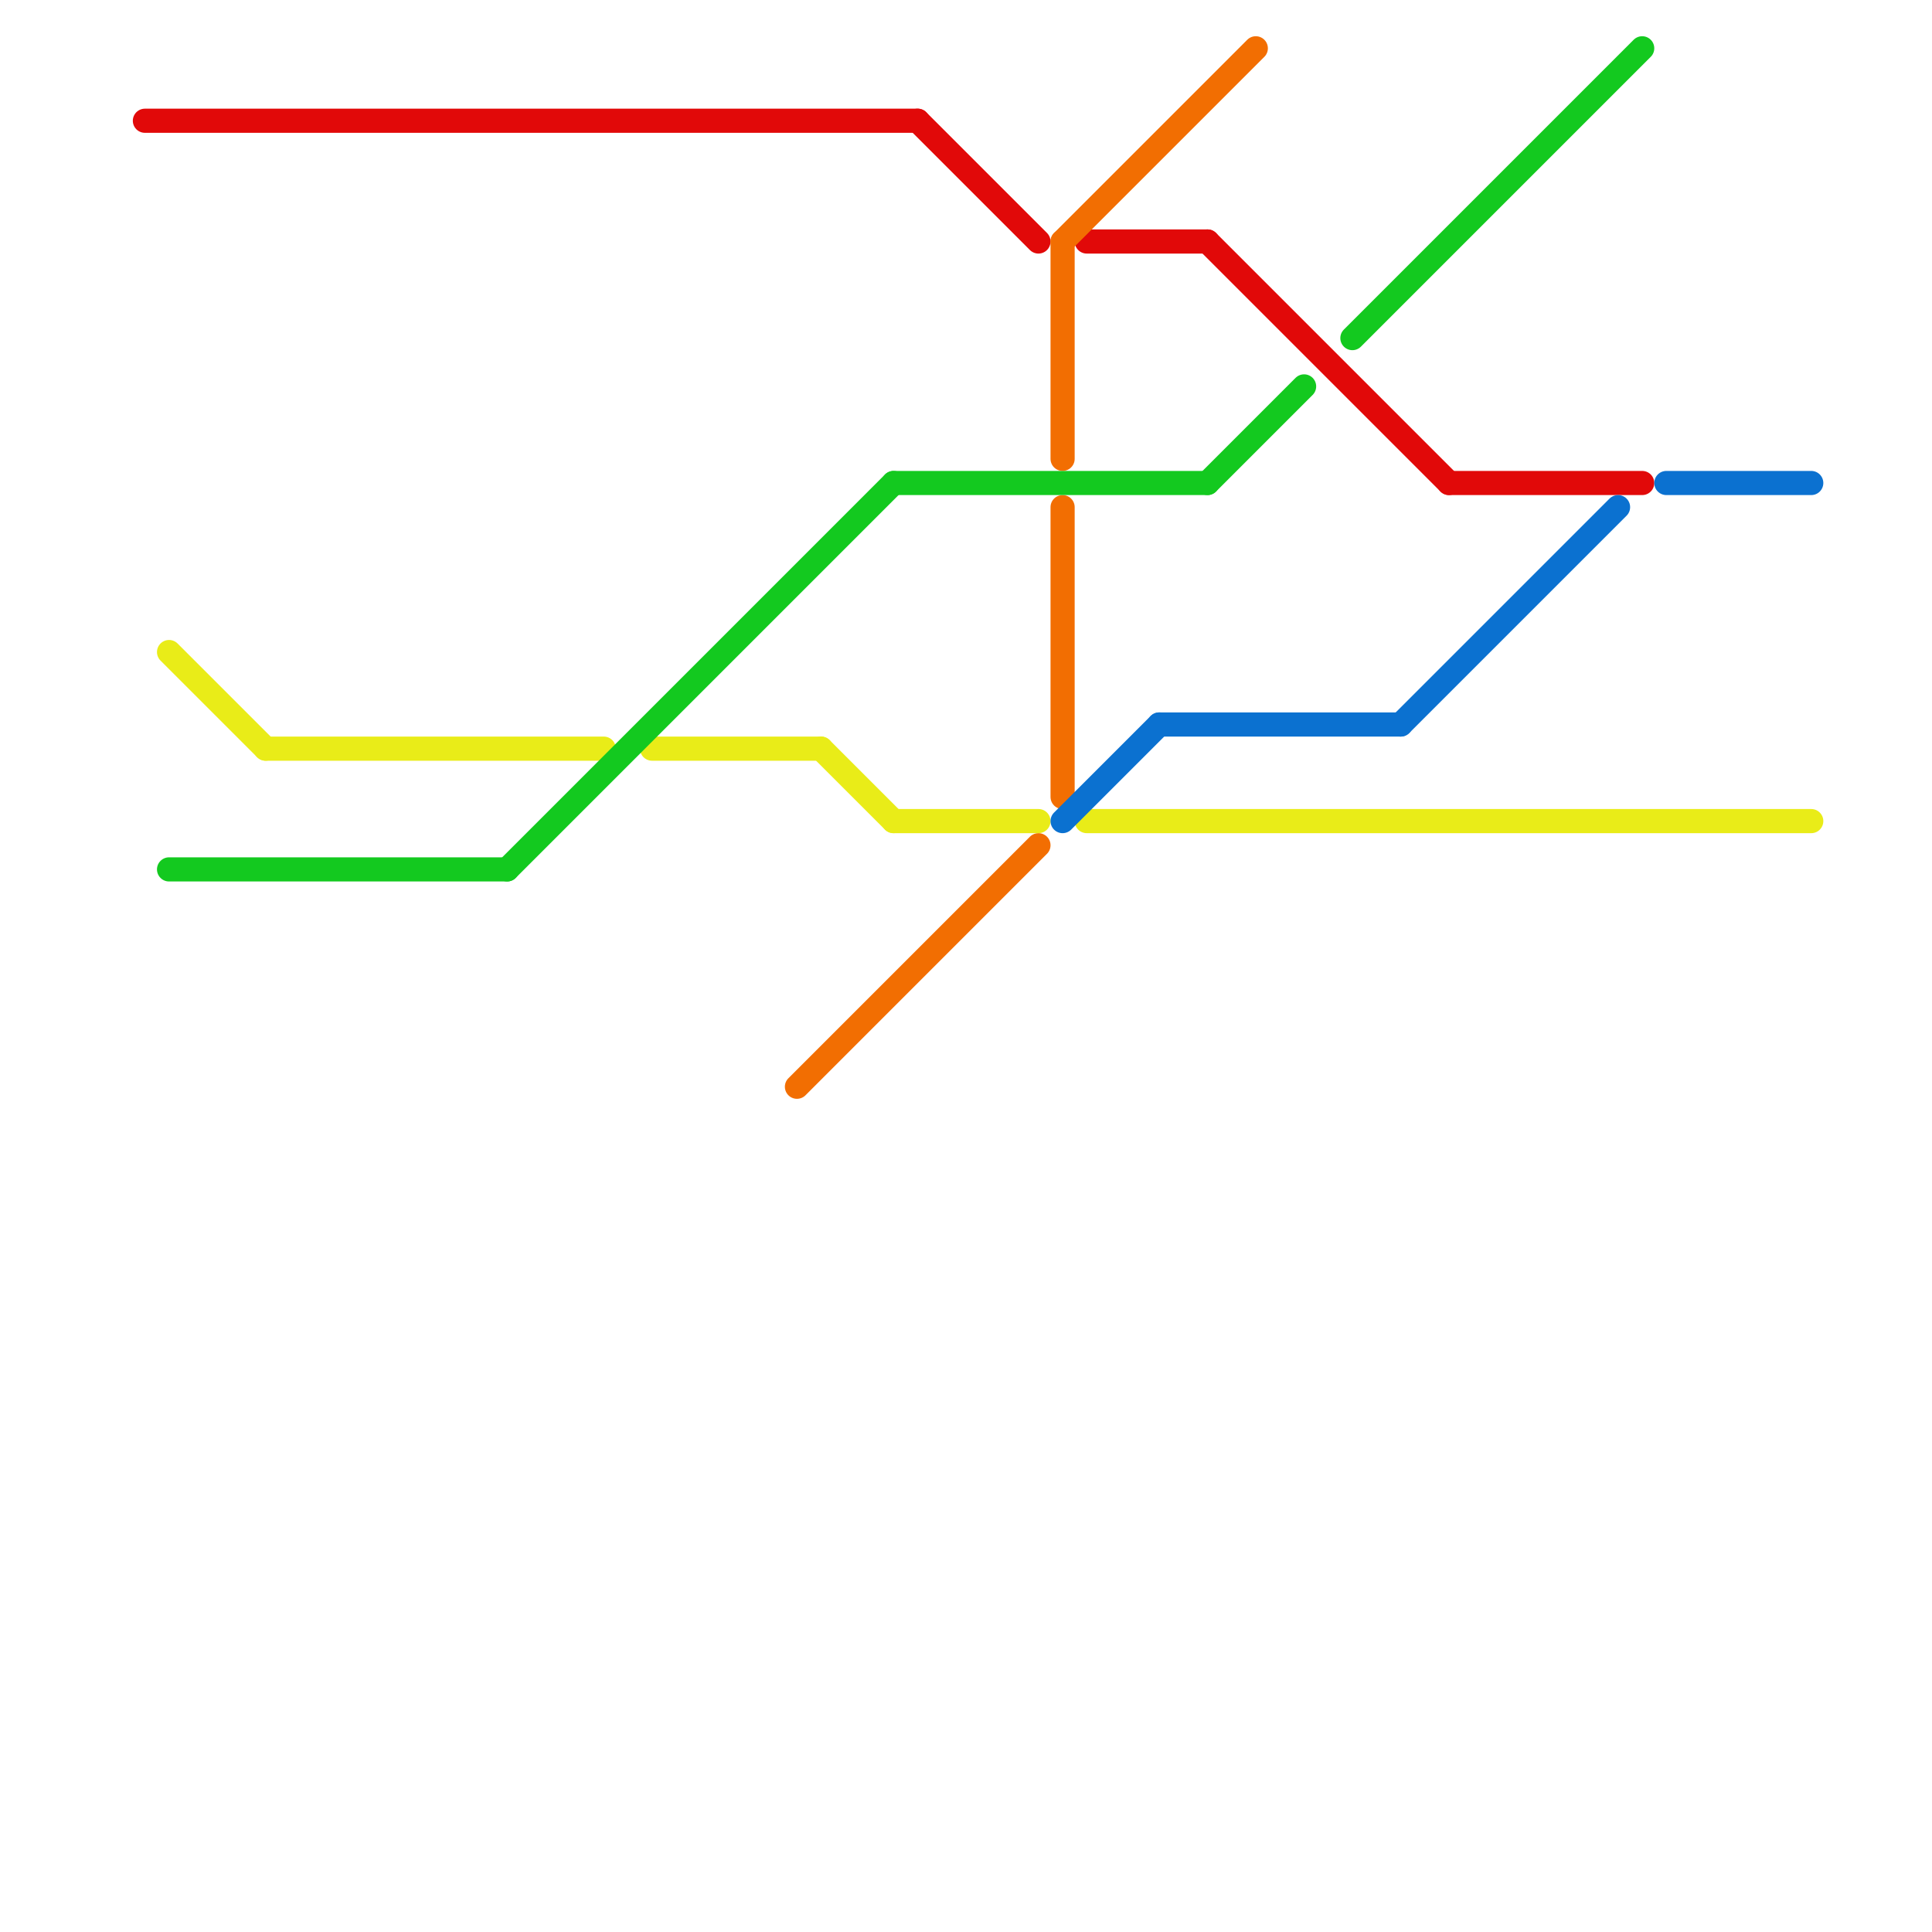
<svg version="1.1" xmlns="http://www.w3.org/2000/svg" viewBox="0 0 80 80">
<style>text { font: 1px Helvetica; font-weight: 600; white-space: pre; dominant-baseline: central; } line { stroke-width: 1; fill: none; stroke-linecap: round; stroke-linejoin: round; } .c0 { stroke: #e10909 } .c1 { stroke: #f26e02 } .c2 { stroke: #e9ec18 } .c3 { stroke: #13c91f } .c4 { stroke: #0b71d0 } .w1 { stroke-width: 1; }</style><defs><g id="wm-xf"><circle r="1.2" fill="#000"/><circle r="0.9" fill="#fff"/><circle r="0.6" fill="#000"/><circle r="0.3" fill="#fff"/></g><g id="wm"><circle r="0.6" fill="#000"/><circle r="0.3" fill="#fff"/></g></defs><line class="c0 " x1="60" y1="20" x2="68" y2="20"/><line class="c0 " x1="45" y1="10" x2="50" y2="10"/><line class="c0 " x1="50" y1="10" x2="60" y2="20"/><line class="c0 " x1="6" y1="5" x2="38" y2="5"/><line class="c0 " x1="38" y1="5" x2="43" y2="10"/><line class="c1 " x1="44" y1="21" x2="44" y2="33"/><line class="c1 " x1="33" y1="45" x2="43" y2="35"/><line class="c1 " x1="44" y1="10" x2="44" y2="19"/><line class="c1 " x1="44" y1="10" x2="52" y2="2"/><line class="c2 " x1="27" y1="31" x2="34" y2="31"/><line class="c2 " x1="34" y1="31" x2="37" y2="34"/><line class="c2 " x1="37" y1="34" x2="43" y2="34"/><line class="c2 " x1="11" y1="31" x2="25" y2="31"/><line class="c2 " x1="7" y1="27" x2="11" y2="31"/><line class="c2 " x1="45" y1="34" x2="75" y2="34"/><line class="c3 " x1="56" y1="14" x2="68" y2="2"/><line class="c3 " x1="50" y1="20" x2="54" y2="16"/><line class="c3 " x1="21" y1="36" x2="37" y2="20"/><line class="c3 " x1="7" y1="36" x2="21" y2="36"/><line class="c3 " x1="37" y1="20" x2="50" y2="20"/><line class="c4 " x1="48" y1="30" x2="58" y2="30"/><line class="c4 " x1="58" y1="30" x2="67" y2="21"/><line class="c4 " x1="69" y1="20" x2="75" y2="20"/><line class="c4 " x1="44" y1="34" x2="48" y2="30"/>
</svg>
